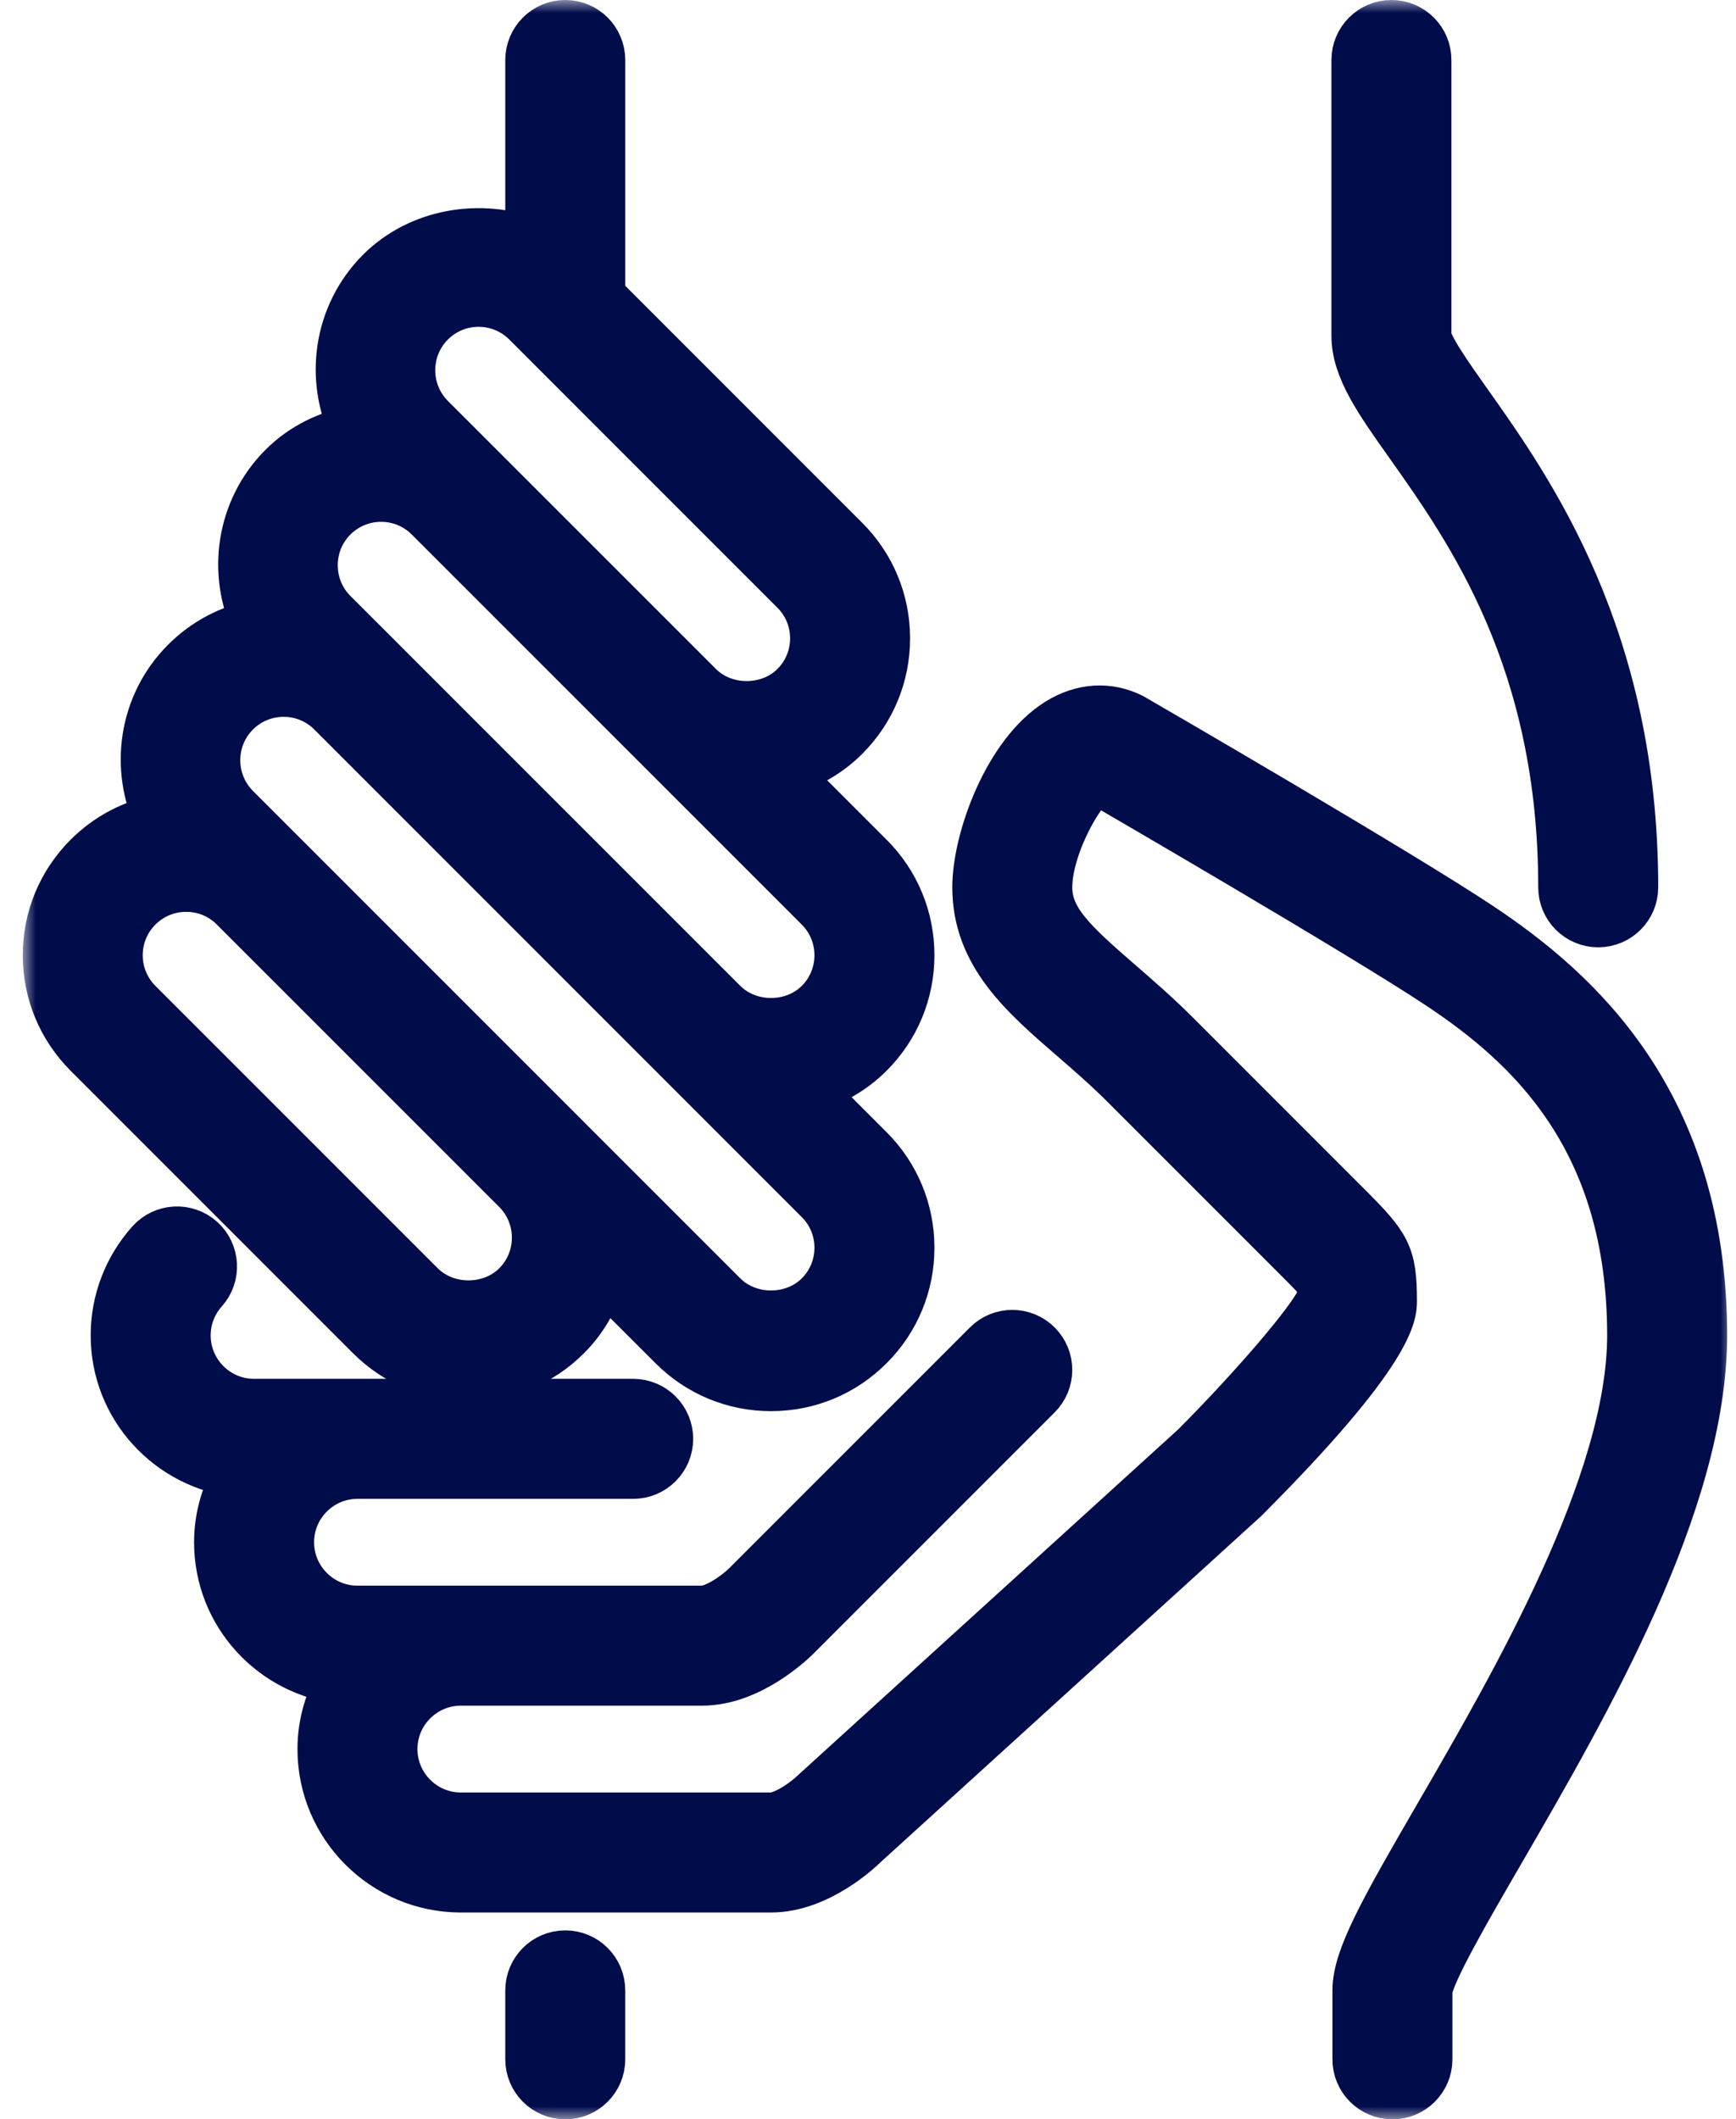 <svg width="68" height="83" viewBox="0 0 68 83" fill="none" xmlns="http://www.w3.org/2000/svg">
<mask id="path-1-outside-1_209_7" maskUnits="userSpaceOnUse" x="0.892" y="0" width="67" height="83" fill="black">
<rect fill="white" x="0.892" width="67" height="83"/>
<path d="M18.351 53.87C19.794 53.87 21.151 53.308 22.17 52.288C22.869 51.59 23.313 50.741 23.548 49.848L26.385 52.683C27.404 53.704 28.761 54.266 30.203 54.266C31.646 54.266 33.001 53.704 34.02 52.683C35.041 51.664 35.602 50.307 35.602 48.866C35.602 47.422 35.041 46.067 34.02 45.046L31.584 42.61C32.493 42.369 33.336 41.913 34.02 41.228C35.041 40.208 35.602 38.852 35.602 37.409C35.602 35.968 35.041 34.611 34.02 33.592L30.628 30.199C31.539 29.959 32.381 29.503 33.066 28.818C34.086 27.799 34.648 26.443 34.648 25C34.648 23.557 34.086 22.202 33.066 21.182L23.492 11.607V2.35C23.492 1.605 22.887 1 22.142 1C21.397 1 20.792 1.605 20.792 2.35V9.532C18.836 8.77 16.457 9.154 14.929 10.681C13.253 12.359 12.935 14.863 13.928 16.88C12.881 17.065 11.885 17.543 11.11 18.319C9.446 19.984 9.12 22.463 10.086 24.474C9.035 24.675 8.065 25.181 7.292 25.955C5.629 27.619 5.301 30.101 6.269 32.111C5.216 32.312 4.248 32.818 3.474 33.592C2.454 34.611 1.892 35.968 1.892 37.409C1.892 38.852 2.454 40.208 3.474 41.228L14.533 52.288C15.552 53.308 16.909 53.87 18.351 53.87ZM16.837 12.59C17.348 12.081 18.025 11.8 18.746 11.8C19.468 11.8 20.146 12.081 20.657 12.59L31.157 23.091C31.667 23.602 31.948 24.279 31.948 25C31.948 25.721 31.667 26.399 31.157 26.909C30.136 27.928 28.358 27.928 27.339 26.909L16.837 16.409C15.786 15.356 15.786 13.643 16.837 12.59ZM13.018 20.228C13.528 19.718 14.207 19.437 14.928 19.437C15.649 19.437 16.327 19.718 16.837 20.228L32.111 35.501C32.622 36.011 32.902 36.689 32.902 37.41C32.902 38.132 32.621 38.809 32.111 39.32C31.092 40.339 29.313 40.339 28.294 39.32L14.928 25.955C14.927 25.953 14.926 25.952 14.926 25.952L13.018 24.046C11.967 22.993 11.967 21.28 13.018 20.228ZM9.2 27.864C9.711 27.355 10.388 27.074 11.111 27.074C11.83 27.074 12.508 27.353 13.017 27.861L32.111 46.957C32.622 47.466 32.902 48.143 32.902 48.866C32.902 49.587 32.621 50.264 32.111 50.775C31.092 51.794 29.313 51.794 28.294 50.775L22.173 44.655L22.17 44.651L9.202 31.683C8.149 30.63 8.149 28.917 9.2 27.864ZM4.591 37.41C4.591 36.689 4.872 36.011 5.383 35.501C5.893 34.992 6.571 34.711 7.292 34.711C8.014 34.711 8.691 34.992 9.2 35.501L20.265 46.565C21.313 47.618 21.313 49.327 20.261 50.379C19.242 51.398 17.462 51.4 16.442 50.379L5.383 39.32C4.872 38.809 4.591 38.132 4.591 37.41Z"/>
<path d="M61.253 34.75C61.253 35.495 61.856 36.1 62.602 36.1C63.348 36.1 63.953 35.495 63.953 34.75C63.953 24.992 59.88 19.241 57.445 15.805C56.735 14.802 55.853 13.555 55.853 13.15V2.35C55.853 1.605 55.248 1 54.503 1C53.756 1 53.153 1.605 53.153 2.35V13.15C53.153 14.414 54.029 15.653 55.244 17.366C57.636 20.745 61.253 25.851 61.253 34.75Z"/>
<path d="M22.142 76.6C21.396 76.6 20.792 77.205 20.792 77.95V80.65C20.792 81.395 21.396 82 22.142 82C22.887 82 23.491 81.395 23.491 80.65V77.95C23.491 77.205 22.887 76.6 22.142 76.6Z"/>
<path d="M57.95 36.327C54.775 34.21 44.803 28.427 44.306 28.142C43.404 27.692 42.402 27.755 41.487 28.322C39.513 29.541 38.302 32.887 38.302 34.75C38.302 37.344 40.122 38.92 42.05 40.589C42.718 41.167 43.408 41.766 44.098 42.455L50.848 49.205C51.295 49.653 51.717 50.075 51.775 50.202C51.8 50.278 51.803 50.566 51.803 50.848C51.484 51.701 48.99 54.552 46.844 56.701L31.952 70.242C31.559 70.628 30.73 71.2 30.203 71.2H18.052C16.564 71.2 15.352 69.989 15.352 68.5C15.352 67.011 16.563 65.8 18.052 65.8H27.503C29.357 65.8 30.977 64.233 31.157 64.055L40.607 54.605C41.133 54.077 41.133 53.224 40.607 52.696C40.079 52.168 39.224 52.168 38.698 52.696L29.252 62.142C28.859 62.528 28.03 63.1 27.503 63.1H14.002C12.514 63.1 11.303 61.889 11.303 60.4C11.303 58.911 12.513 57.7 14.002 57.7H24.803C25.548 57.7 26.152 57.095 26.152 56.35C26.152 55.605 25.548 55 24.803 55H9.953C8.463 55 7.252 53.789 7.252 52.3C7.252 51.633 7.497 50.995 7.94 50.501C8.438 49.944 8.39 49.091 7.836 48.593C7.279 48.095 6.426 48.143 5.929 48.698C5.041 49.689 4.552 50.968 4.552 52.3C4.552 55.084 6.676 57.355 9.384 57.644C8.898 58.453 8.602 59.389 8.602 60.4C8.602 63.184 10.726 65.455 13.434 65.743C12.948 66.553 12.652 67.489 12.652 68.5C12.652 71.478 15.074 73.9 18.052 73.9H30.202C32.057 73.9 33.677 72.333 33.811 72.199L48.707 58.655C54.502 52.859 54.502 51.423 54.502 50.95C54.502 49.159 54.282 48.821 52.757 47.296L46.007 40.545C45.249 39.787 44.488 39.13 43.817 38.548C41.968 36.945 41.002 36.049 41.002 34.75C41.002 33.046 42.455 30.556 43.025 30.518C43.127 30.577 53.347 36.502 56.453 38.573C59.944 40.901 63.953 44.565 63.953 52.3C63.953 58.094 59.396 65.95 56.382 71.147C54.227 74.861 53.192 76.701 53.192 77.95V80.65C53.192 81.395 53.796 82 54.542 82C55.287 82 55.892 81.395 55.892 80.65V77.965C55.947 77.279 57.418 74.741 58.717 72.503C62.065 66.729 66.652 58.822 66.652 52.3C66.652 43.182 61.686 38.818 57.95 36.327Z"/>
</mask>
<path d="M18.351 53.87C19.794 53.87 21.151 53.308 22.17 52.288C22.869 51.59 23.313 50.741 23.548 49.848L26.385 52.683C27.404 53.704 28.761 54.266 30.203 54.266C31.646 54.266 33.001 53.704 34.02 52.683C35.041 51.664 35.602 50.307 35.602 48.866C35.602 47.422 35.041 46.067 34.02 45.046L31.584 42.61C32.493 42.369 33.336 41.913 34.02 41.228C35.041 40.208 35.602 38.852 35.602 37.409C35.602 35.968 35.041 34.611 34.02 33.592L30.628 30.199C31.539 29.959 32.381 29.503 33.066 28.818C34.086 27.799 34.648 26.443 34.648 25C34.648 23.557 34.086 22.202 33.066 21.182L23.492 11.607V2.35C23.492 1.605 22.887 1 22.142 1C21.397 1 20.792 1.605 20.792 2.35V9.532C18.836 8.77 16.457 9.154 14.929 10.681C13.253 12.359 12.935 14.863 13.928 16.88C12.881 17.065 11.885 17.543 11.11 18.319C9.446 19.984 9.12 22.463 10.086 24.474C9.035 24.675 8.065 25.181 7.292 25.955C5.629 27.619 5.301 30.101 6.269 32.111C5.216 32.312 4.248 32.818 3.474 33.592C2.454 34.611 1.892 35.968 1.892 37.409C1.892 38.852 2.454 40.208 3.474 41.228L14.533 52.288C15.552 53.308 16.909 53.87 18.351 53.87ZM16.837 12.59C17.348 12.081 18.025 11.8 18.746 11.8C19.468 11.8 20.146 12.081 20.657 12.59L31.157 23.091C31.667 23.602 31.948 24.279 31.948 25C31.948 25.721 31.667 26.399 31.157 26.909C30.136 27.928 28.358 27.928 27.339 26.909L16.837 16.409C15.786 15.356 15.786 13.643 16.837 12.59ZM13.018 20.228C13.528 19.718 14.207 19.437 14.928 19.437C15.649 19.437 16.327 19.718 16.837 20.228L32.111 35.501C32.622 36.011 32.902 36.689 32.902 37.41C32.902 38.132 32.621 38.809 32.111 39.32C31.092 40.339 29.313 40.339 28.294 39.32L14.928 25.955C14.927 25.953 14.926 25.952 14.926 25.952L13.018 24.046C11.967 22.993 11.967 21.28 13.018 20.228ZM9.2 27.864C9.711 27.355 10.388 27.074 11.111 27.074C11.83 27.074 12.508 27.353 13.017 27.861L32.111 46.957C32.622 47.466 32.902 48.143 32.902 48.866C32.902 49.587 32.621 50.264 32.111 50.775C31.092 51.794 29.313 51.794 28.294 50.775L22.173 44.655L22.17 44.651L9.202 31.683C8.149 30.63 8.149 28.917 9.2 27.864ZM4.591 37.41C4.591 36.689 4.872 36.011 5.383 35.501C5.893 34.992 6.571 34.711 7.292 34.711C8.014 34.711 8.691 34.992 9.2 35.501L20.265 46.565C21.313 47.618 21.313 49.327 20.261 50.379C19.242 51.398 17.462 51.4 16.442 50.379L5.383 39.32C4.872 38.809 4.591 38.132 4.591 37.41Z" fill="#010C4B"/>
<path d="M61.253 34.75C61.253 35.495 61.856 36.1 62.602 36.1C63.348 36.1 63.953 35.495 63.953 34.75C63.953 24.992 59.88 19.241 57.445 15.805C56.735 14.802 55.853 13.555 55.853 13.15V2.35C55.853 1.605 55.248 1 54.503 1C53.756 1 53.153 1.605 53.153 2.35V13.15C53.153 14.414 54.029 15.653 55.244 17.366C57.636 20.745 61.253 25.851 61.253 34.75Z" fill="#010C4B"/>
<path d="M22.142 76.6C21.396 76.6 20.792 77.205 20.792 77.95V80.65C20.792 81.395 21.396 82 22.142 82C22.887 82 23.491 81.395 23.491 80.65V77.95C23.491 77.205 22.887 76.6 22.142 76.6Z" fill="#010C4B"/>
<path d="M57.95 36.327C54.775 34.21 44.803 28.427 44.306 28.142C43.404 27.692 42.402 27.755 41.487 28.322C39.513 29.541 38.302 32.887 38.302 34.75C38.302 37.344 40.122 38.92 42.05 40.589C42.718 41.167 43.408 41.766 44.098 42.455L50.848 49.205C51.295 49.653 51.717 50.075 51.775 50.202C51.8 50.278 51.803 50.566 51.803 50.848C51.484 51.701 48.99 54.552 46.844 56.701L31.952 70.242C31.559 70.628 30.73 71.2 30.203 71.2H18.052C16.564 71.2 15.352 69.989 15.352 68.5C15.352 67.011 16.563 65.8 18.052 65.8H27.503C29.357 65.8 30.977 64.233 31.157 64.055L40.607 54.605C41.133 54.077 41.133 53.224 40.607 52.696C40.079 52.168 39.224 52.168 38.698 52.696L29.252 62.142C28.859 62.528 28.03 63.1 27.503 63.1H14.002C12.514 63.1 11.303 61.889 11.303 60.4C11.303 58.911 12.513 57.7 14.002 57.7H24.803C25.548 57.7 26.152 57.095 26.152 56.35C26.152 55.605 25.548 55 24.803 55H9.953C8.463 55 7.252 53.789 7.252 52.3C7.252 51.633 7.497 50.995 7.94 50.501C8.438 49.944 8.39 49.091 7.836 48.593C7.279 48.095 6.426 48.143 5.929 48.698C5.041 49.689 4.552 50.968 4.552 52.3C4.552 55.084 6.676 57.355 9.384 57.644C8.898 58.453 8.602 59.389 8.602 60.4C8.602 63.184 10.726 65.455 13.434 65.743C12.948 66.553 12.652 67.489 12.652 68.5C12.652 71.478 15.074 73.9 18.052 73.9H30.202C32.057 73.9 33.677 72.333 33.811 72.199L48.707 58.655C54.502 52.859 54.502 51.423 54.502 50.95C54.502 49.159 54.282 48.821 52.757 47.296L46.007 40.545C45.249 39.787 44.488 39.13 43.817 38.548C41.968 36.945 41.002 36.049 41.002 34.75C41.002 33.046 42.455 30.556 43.025 30.518C43.127 30.577 53.347 36.502 56.453 38.573C59.944 40.901 63.953 44.565 63.953 52.3C63.953 58.094 59.396 65.95 56.382 71.147C54.227 74.861 53.192 76.701 53.192 77.95V80.65C53.192 81.395 53.796 82 54.542 82C55.287 82 55.892 81.395 55.892 80.65V77.965C55.947 77.279 57.418 74.741 58.717 72.503C62.065 66.729 66.652 58.822 66.652 52.3C66.652 43.182 61.686 38.818 57.95 36.327Z" fill="#010C4B"/>
<path d="M18.351 53.87C19.794 53.87 21.151 53.308 22.17 52.288C22.869 51.59 23.313 50.741 23.548 49.848L26.385 52.683C27.404 53.704 28.761 54.266 30.203 54.266C31.646 54.266 33.001 53.704 34.02 52.683C35.041 51.664 35.602 50.307 35.602 48.866C35.602 47.422 35.041 46.067 34.02 45.046L31.584 42.61C32.493 42.369 33.336 41.913 34.02 41.228C35.041 40.208 35.602 38.852 35.602 37.409C35.602 35.968 35.041 34.611 34.02 33.592L30.628 30.199C31.539 29.959 32.381 29.503 33.066 28.818C34.086 27.799 34.648 26.443 34.648 25C34.648 23.557 34.086 22.202 33.066 21.182L23.492 11.607V2.35C23.492 1.605 22.887 1 22.142 1C21.397 1 20.792 1.605 20.792 2.35V9.532C18.836 8.77 16.457 9.154 14.929 10.681C13.253 12.359 12.935 14.863 13.928 16.88C12.881 17.065 11.885 17.543 11.11 18.319C9.446 19.984 9.12 22.463 10.086 24.474C9.035 24.675 8.065 25.181 7.292 25.955C5.629 27.619 5.301 30.101 6.269 32.111C5.216 32.312 4.248 32.818 3.474 33.592C2.454 34.611 1.892 35.968 1.892 37.409C1.892 38.852 2.454 40.208 3.474 41.228L14.533 52.288C15.552 53.308 16.909 53.87 18.351 53.87ZM16.837 12.59C17.348 12.081 18.025 11.8 18.746 11.8C19.468 11.8 20.146 12.081 20.657 12.59L31.157 23.091C31.667 23.602 31.948 24.279 31.948 25C31.948 25.721 31.667 26.399 31.157 26.909C30.136 27.928 28.358 27.928 27.339 26.909L16.837 16.409C15.786 15.356 15.786 13.643 16.837 12.59ZM13.018 20.228C13.528 19.718 14.207 19.437 14.928 19.437C15.649 19.437 16.327 19.718 16.837 20.228L32.111 35.501C32.622 36.011 32.902 36.689 32.902 37.41C32.902 38.132 32.621 38.809 32.111 39.32C31.092 40.339 29.313 40.339 28.294 39.32L14.928 25.955C14.927 25.953 14.926 25.952 14.926 25.952L13.018 24.046C11.967 22.993 11.967 21.28 13.018 20.228ZM9.2 27.864C9.711 27.355 10.388 27.074 11.111 27.074C11.83 27.074 12.508 27.353 13.017 27.861L32.111 46.957C32.622 47.466 32.902 48.143 32.902 48.866C32.902 49.587 32.621 50.264 32.111 50.775C31.092 51.794 29.313 51.794 28.294 50.775L22.173 44.655L22.17 44.651L9.202 31.683C8.149 30.63 8.149 28.917 9.2 27.864ZM4.591 37.41C4.591 36.689 4.872 36.011 5.383 35.501C5.893 34.992 6.571 34.711 7.292 34.711C8.014 34.711 8.691 34.992 9.2 35.501L20.265 46.565C21.313 47.618 21.313 49.327 20.261 50.379C19.242 51.398 17.462 51.4 16.442 50.379L5.383 39.32C4.872 38.809 4.591 38.132 4.591 37.41Z" stroke="#010C4B" stroke-width="2" mask="url(#path-1-outside-1_209_7)"/>
<path d="M61.253 34.75C61.253 35.495 61.856 36.1 62.602 36.1C63.348 36.1 63.953 35.495 63.953 34.75C63.953 24.992 59.88 19.241 57.445 15.805C56.735 14.802 55.853 13.555 55.853 13.15V2.35C55.853 1.605 55.248 1 54.503 1C53.756 1 53.153 1.605 53.153 2.35V13.15C53.153 14.414 54.029 15.653 55.244 17.366C57.636 20.745 61.253 25.851 61.253 34.75Z" stroke="#010C4B" stroke-width="2" mask="url(#path-1-outside-1_209_7)"/>
<path d="M22.142 76.6C21.396 76.6 20.792 77.205 20.792 77.95V80.65C20.792 81.395 21.396 82 22.142 82C22.887 82 23.491 81.395 23.491 80.65V77.95C23.491 77.205 22.887 76.6 22.142 76.6Z" stroke="#010C4B" stroke-width="2" mask="url(#path-1-outside-1_209_7)"/>
<path d="M57.95 36.327C54.775 34.21 44.803 28.427 44.306 28.142C43.404 27.692 42.402 27.755 41.487 28.322C39.513 29.541 38.302 32.887 38.302 34.75C38.302 37.344 40.122 38.92 42.05 40.589C42.718 41.167 43.408 41.766 44.098 42.455L50.848 49.205C51.295 49.653 51.717 50.075 51.775 50.202C51.8 50.278 51.803 50.566 51.803 50.848C51.484 51.701 48.99 54.552 46.844 56.701L31.952 70.242C31.559 70.628 30.73 71.2 30.203 71.2H18.052C16.564 71.2 15.352 69.989 15.352 68.5C15.352 67.011 16.563 65.8 18.052 65.8H27.503C29.357 65.8 30.977 64.233 31.157 64.055L40.607 54.605C41.133 54.077 41.133 53.224 40.607 52.696C40.079 52.168 39.224 52.168 38.698 52.696L29.252 62.142C28.859 62.528 28.03 63.1 27.503 63.1H14.002C12.514 63.1 11.303 61.889 11.303 60.4C11.303 58.911 12.513 57.7 14.002 57.7H24.803C25.548 57.7 26.152 57.095 26.152 56.35C26.152 55.605 25.548 55 24.803 55H9.953C8.463 55 7.252 53.789 7.252 52.3C7.252 51.633 7.497 50.995 7.94 50.501C8.438 49.944 8.39 49.091 7.836 48.593C7.279 48.095 6.426 48.143 5.929 48.698C5.041 49.689 4.552 50.968 4.552 52.3C4.552 55.084 6.676 57.355 9.384 57.644C8.898 58.453 8.602 59.389 8.602 60.4C8.602 63.184 10.726 65.455 13.434 65.743C12.948 66.553 12.652 67.489 12.652 68.5C12.652 71.478 15.074 73.9 18.052 73.9H30.202C32.057 73.9 33.677 72.333 33.811 72.199L48.707 58.655C54.502 52.859 54.502 51.423 54.502 50.95C54.502 49.159 54.282 48.821 52.757 47.296L46.007 40.545C45.249 39.787 44.488 39.13 43.817 38.548C41.968 36.945 41.002 36.049 41.002 34.75C41.002 33.046 42.455 30.556 43.025 30.518C43.127 30.577 53.347 36.502 56.453 38.573C59.944 40.901 63.953 44.565 63.953 52.3C63.953 58.094 59.396 65.95 56.382 71.147C54.227 74.861 53.192 76.701 53.192 77.95V80.65C53.192 81.395 53.796 82 54.542 82C55.287 82 55.892 81.395 55.892 80.65V77.965C55.947 77.279 57.418 74.741 58.717 72.503C62.065 66.729 66.652 58.822 66.652 52.3C66.652 43.182 61.686 38.818 57.95 36.327Z" stroke="#010C4B" stroke-width="2" mask="url(#path-1-outside-1_209_7)"/>
</svg>
